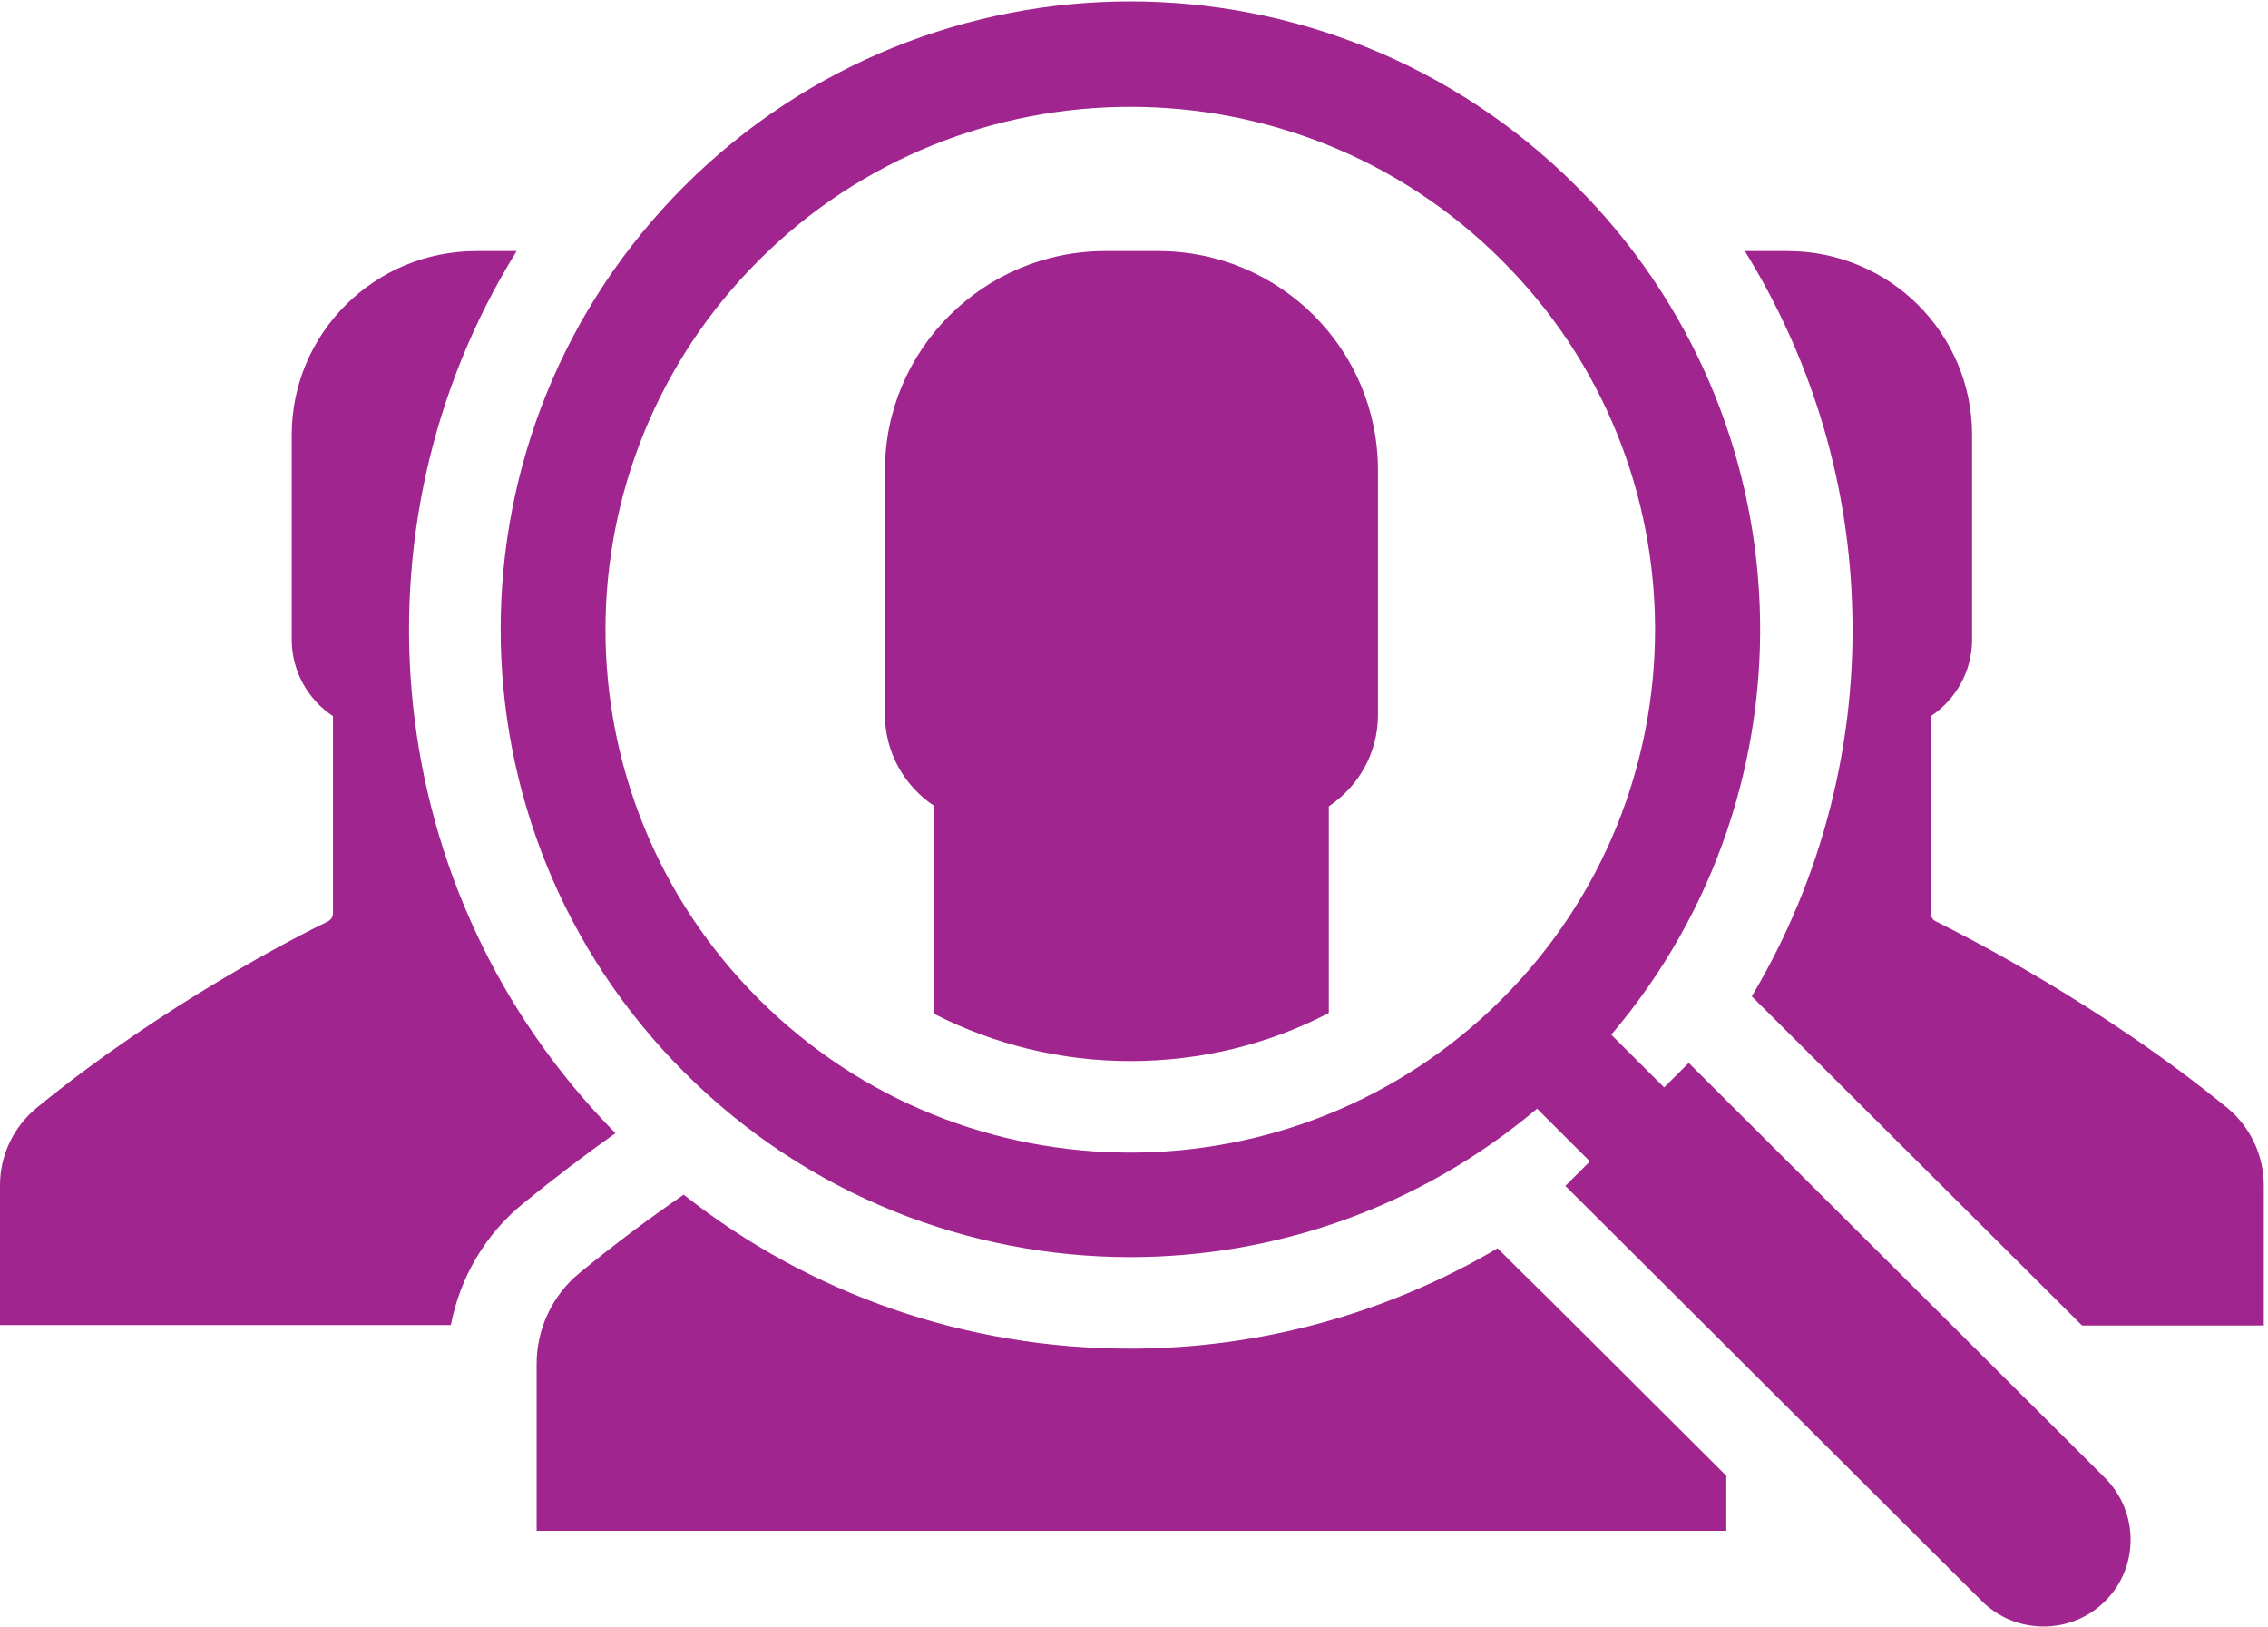 <?xml version="1.0" encoding="UTF-8"?>
<svg width="46px" height="33px" viewBox="0 0 46 33" version="1.1" xmlns="http://www.w3.org/2000/svg" xmlns:xlink="http://www.w3.org/1999/xlink">
    <!-- Generator: Sketch 55.2 (78181) - https://sketchapp.com -->
    <title>icon5</title>
    <desc>Created with Sketch.</desc>
    <g id="Page-2" stroke="none" stroke-width="1" fill="none" fill-rule="evenodd">
        <g id="Cliente-Digital" transform="translate(-507, -1424)" fill="#A0258E" fill-rule="nonzero">
            <g id="icon5" transform="translate(507, 1424)">
                <path d="M30.827,25.762 L30.422,25.359 C30.403,25.341 30.394,25.331 30.375,25.312 C28.136,26.634 25.559,27.347 22.915,27.347 C19.595,27.347 16.434,26.25 13.866,24.225 C13.17,24.703 12.455,25.238 11.759,25.809 C11.204,26.259 10.884,26.944 10.884,27.656 L10.884,31.041 L22.953,31.041 L35.013,31.041 L35.013,29.925 L31.466,26.391 L30.827,25.762 Z" id="Path"></path>
                <path d="M23.489,5.091 L22.953,5.091 L22.417,5.091 C19.952,5.091 17.948,7.088 17.948,9.544 L17.948,14.484 C17.948,15.262 18.344,15.938 18.946,16.341 L18.946,20.559 C20.159,21.178 21.514,21.516 22.925,21.516 C24.355,21.516 25.728,21.178 26.951,20.541 L26.951,16.35 C27.553,15.947 27.948,15.272 27.948,14.494 L27.948,9.553 C27.957,7.078 25.954,5.091 23.489,5.091 Z" id="Path"></path>
                <path d="M45.182,22.472 C42.604,20.363 39.829,18.966 39.265,18.684 C39.199,18.656 39.161,18.591 39.161,18.516 L39.161,14.522 C39.669,14.184 39.998,13.613 39.998,12.966 L39.998,8.822 C39.998,6.759 38.324,5.091 36.254,5.091 L35.803,5.091 L35.389,5.091 C36.706,7.219 37.468,9.656 37.562,12.197 C37.675,15.028 36.96,17.803 35.53,20.203 C35.549,20.222 35.558,20.231 35.577,20.25 L35.765,20.438 L35.982,20.653 L36.621,21.291 L42.228,26.878 L45.915,26.878 L45.915,24.038 C45.915,23.428 45.643,22.856 45.182,22.472 Z" id="Path"></path>
                <path d="M42.698,29.972 L35.295,22.594 L34.655,21.956 L34.439,21.741 L34.439,21.741 L34.251,21.553 L33.752,22.05 L32.68,20.981 C36.932,15.984 36.697,8.484 31.955,3.759 C29.463,1.275 26.189,0.028 22.925,0.028 C19.661,0.028 16.387,1.275 13.894,3.759 C8.908,8.728 8.908,16.791 13.894,21.759 C16.387,24.244 19.661,25.491 22.925,25.491 C25.86,25.491 28.795,24.488 31.175,22.481 L32.247,23.55 L31.748,24.047 L31.748,24.047 L31.748,24.047 L32.153,24.45 L32.793,25.087 L40.196,32.466 C40.544,32.812 40.996,32.981 41.447,32.981 C41.899,32.981 42.35,32.812 42.698,32.466 C43.385,31.781 43.385,30.666 42.698,29.972 C42.698,29.981 42.698,29.972 42.698,29.972 Z M30.45,20.269 C28.371,22.341 25.643,23.372 22.925,23.372 C20.197,23.372 17.478,22.341 15.399,20.269 C11.241,16.125 11.241,9.412 15.399,5.269 C17.478,3.197 20.206,2.166 22.925,2.166 C25.653,2.166 28.371,3.197 30.45,5.269 C34.608,9.403 34.608,16.125 30.45,20.269 Z" id="Shape"></path>
                <path d="M10.479,5.091 L10.112,5.091 L9.661,5.091 C7.591,5.091 5.917,6.759 5.917,8.822 L5.917,12.966 C5.917,13.613 6.246,14.184 6.754,14.522 L6.754,18.516 C6.754,18.591 6.717,18.647 6.651,18.684 C6.086,18.956 3.311,20.363 0.734,22.472 C0.273,22.856 0,23.428 0,24.028 L0,26.869 L9.144,26.869 C9.332,25.903 9.84,25.031 10.611,24.403 C11.232,23.897 11.862,23.419 12.483,22.978 C7.676,18.103 7.008,10.678 10.479,5.091 Z" id="Path"></path>
            </g>
        </g>
    </g>
</svg>